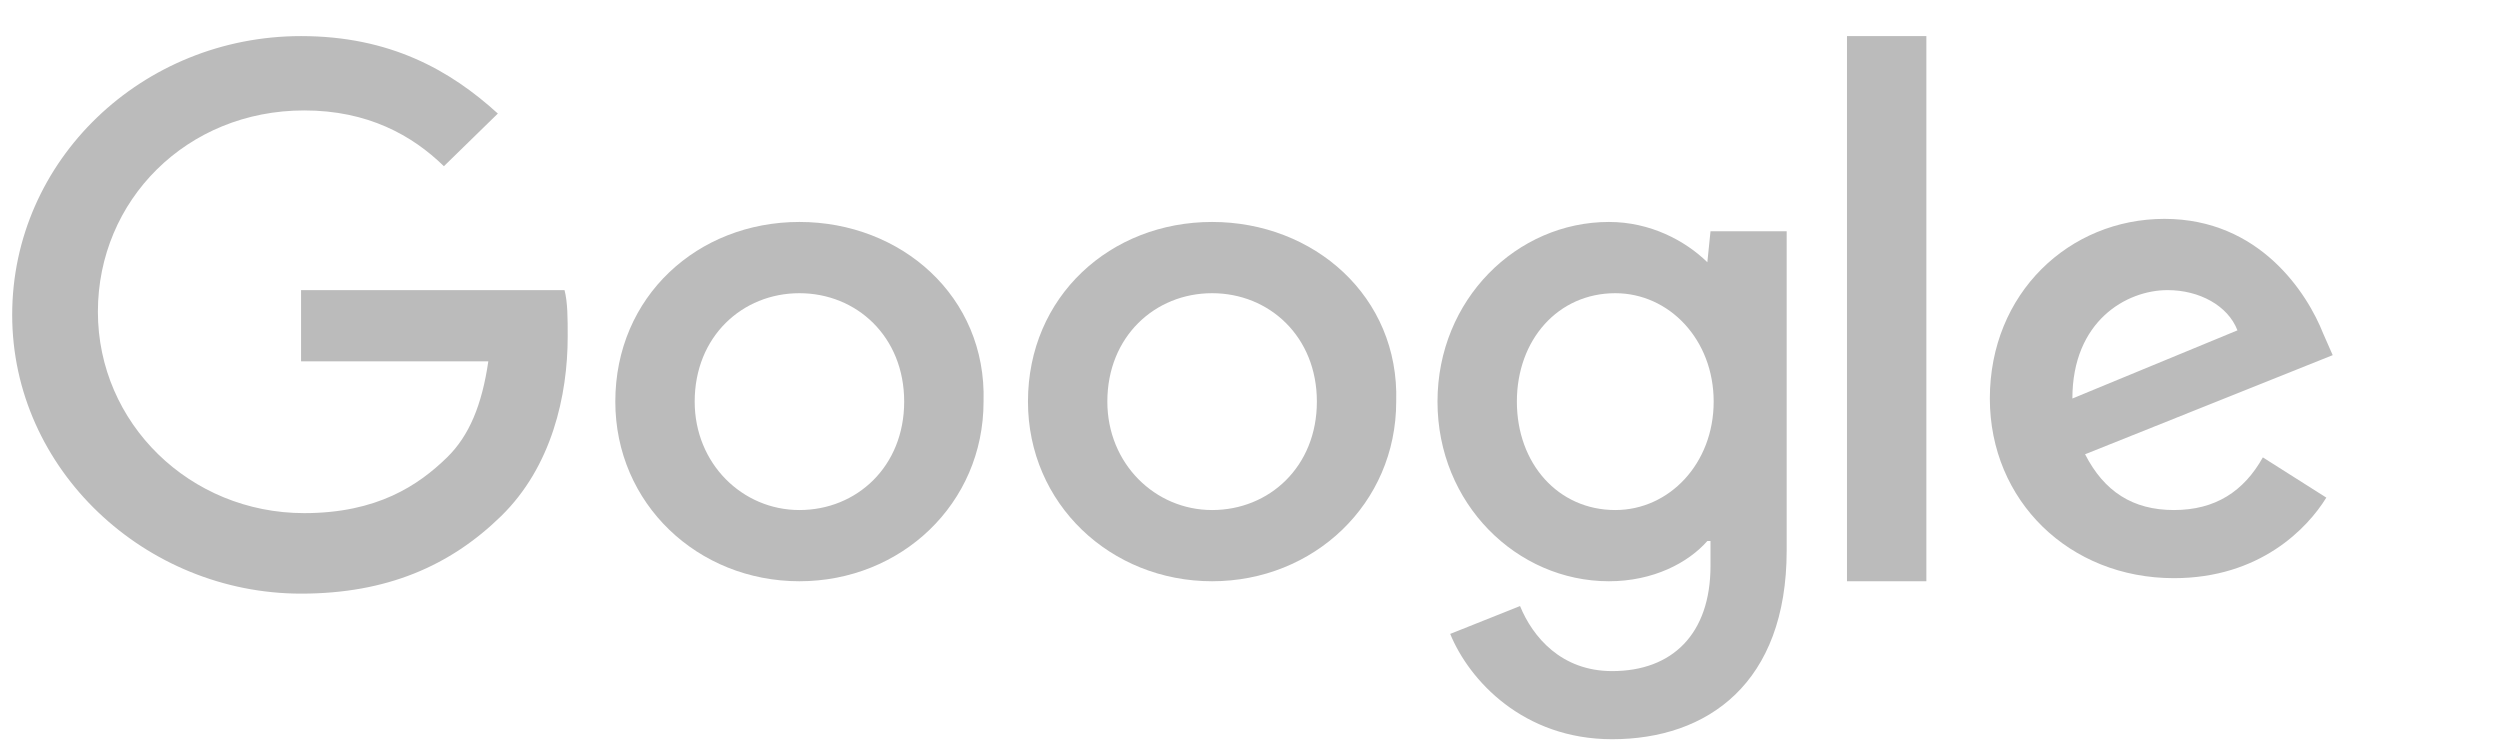 <svg xmlns="http://www.w3.org/2000/svg" width="64" height="19" viewBox="0 0 64 19" fill="none"><path fill-rule="evenodd" clip-rule="evenodd" d="M7.707 7.268V9.25H12.501C12.339 10.361 12.014 11.153 11.445 11.709C10.714 12.422 9.657 13.136 7.788 13.136C4.862 13.136 2.506 10.836 2.506 7.982C2.506 5.127 4.781 2.827 7.788 2.827C9.413 2.827 10.551 3.462 11.364 4.255L12.745 2.907C11.526 1.797 9.982 0.924 7.707 0.924C3.643 0.924 0.312 4.096 0.312 8.061C0.312 12.026 3.725 15.197 7.707 15.197C9.901 15.197 11.526 14.484 12.826 13.215C14.127 11.946 14.533 10.123 14.533 8.616C14.533 8.14 14.533 7.744 14.452 7.427H7.707V7.268Z" fill="#BBBBBB"></path><path fill-rule="evenodd" clip-rule="evenodd" d="M20.465 13.057C19.003 13.057 17.784 11.867 17.784 10.281C17.784 8.616 19.003 7.506 20.465 7.506C21.928 7.506 23.147 8.616 23.147 10.281C23.147 11.947 21.928 13.057 20.465 13.057ZM20.465 5.682C17.865 5.682 15.752 7.585 15.752 10.281C15.752 12.898 17.865 14.88 20.465 14.88C23.066 14.88 25.179 12.898 25.179 10.281C25.26 7.585 23.066 5.682 20.465 5.682Z" fill="#BBBBBB"></path><path fill-rule="evenodd" clip-rule="evenodd" d="M41.351 13.057C39.888 13.057 38.832 11.867 38.832 10.281C38.832 8.695 39.888 7.506 41.351 7.506C42.733 7.506 43.87 8.695 43.87 10.281C43.87 11.867 42.733 13.057 41.351 13.057ZM43.708 6.713C43.139 6.158 42.245 5.682 41.189 5.682C38.832 5.682 36.8 7.665 36.8 10.281C36.8 12.898 38.832 14.88 41.189 14.88C42.326 14.88 43.22 14.405 43.708 13.85H43.789V14.484C43.789 16.228 42.814 17.18 41.27 17.18C39.97 17.18 39.238 16.308 38.913 15.515L37.125 16.228C37.613 17.418 38.995 18.924 41.27 18.924C43.708 18.924 45.739 17.497 45.739 14.088V5.92H43.789L43.708 6.713Z" fill="#BBBBBB"></path><path fill-rule="evenodd" clip-rule="evenodd" d="M31.03 13.057C29.567 13.057 28.348 11.867 28.348 10.281C28.348 8.616 29.567 7.506 31.03 7.506C32.493 7.506 33.712 8.616 33.712 10.281C33.712 11.947 32.493 13.057 31.03 13.057ZM31.03 5.682C28.429 5.682 26.316 7.585 26.316 10.281C26.316 12.898 28.429 14.88 31.03 14.88C33.63 14.88 35.743 12.898 35.743 10.281C35.825 7.585 33.63 5.682 31.03 5.682Z" fill="#BBBBBB"></path><path fill-rule="evenodd" clip-rule="evenodd" d="M47.283 14.88H49.315V0.924H47.283V14.88Z" fill="#BBBBBB"></path><path fill-rule="evenodd" clip-rule="evenodd" d="M55.491 7.427C56.303 7.427 57.035 7.823 57.279 8.457L53.053 10.202C53.053 8.22 54.434 7.427 55.491 7.427ZM55.653 13.057C54.597 13.057 53.865 12.581 53.378 11.629L59.717 9.092L59.473 8.537C59.066 7.506 57.847 5.603 55.41 5.603C52.972 5.603 50.94 7.506 50.94 10.202C50.94 12.819 52.972 14.801 55.653 14.801C57.847 14.801 59.066 13.532 59.554 12.739L57.929 11.709C57.441 12.581 56.71 13.057 55.653 13.057Z" fill="#BBBBBB"></path></svg>